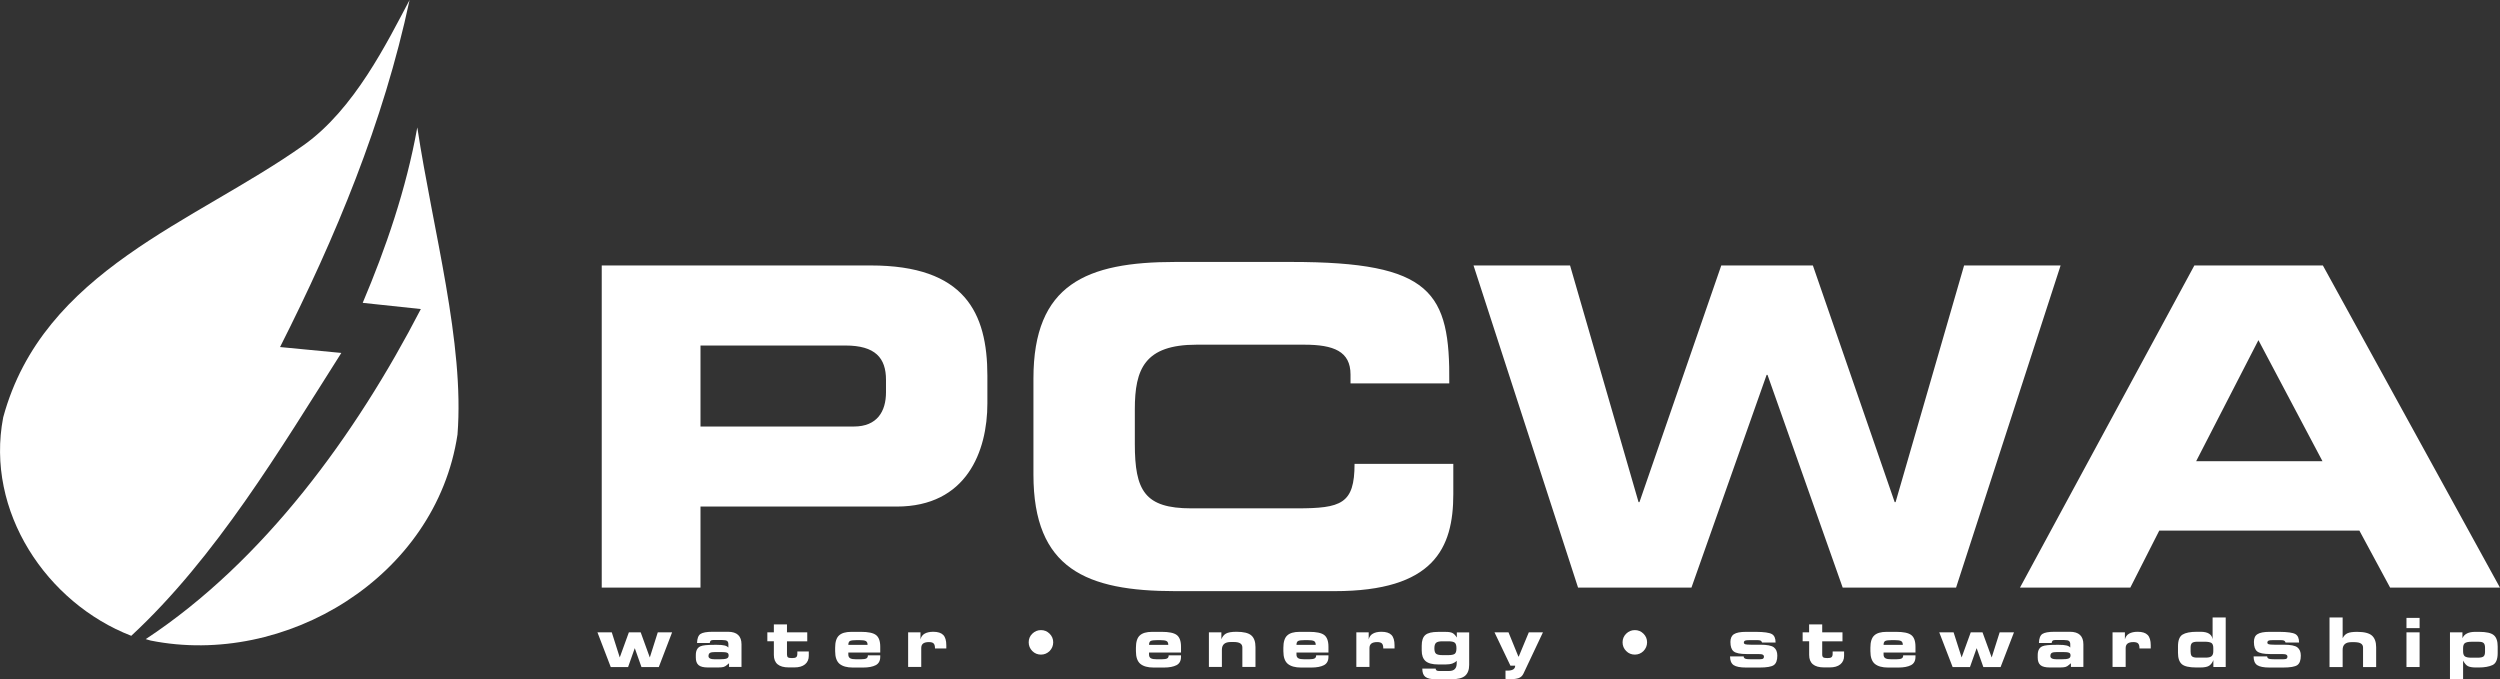 <svg width="173" height="47" viewBox="0 0 173 47" fill="none" xmlns="http://www.w3.org/2000/svg">
<rect x="0" y="0" width="173" height="47" fill="#333333" stroke="none"/>
<g clip-path="url(#clip0_4017_186)">
<path fill-rule="evenodd" clip-rule="evenodd" d="M156.285 23.542L160.716 31.915H151.974L156.281 23.542H156.285ZM139.788 40.66H147.419L149.42 36.719H163.27L165.395 40.66H172.995L160.743 18.37H151.85L139.784 40.66H139.788ZM109.201 40.66H117.049L122.25 25.942H122.312L127.513 40.66H135.361L142.594 18.37H135.915L131.174 34.748H131.112L125.451 18.37H119.112L113.45 34.748H113.388L108.648 18.37H101.968L109.201 40.66ZM71.514 32.84C71.514 39.367 75.175 40.907 81.332 40.907H92.349C99.215 40.907 100.569 37.95 100.569 34.195V32.101H93.735C93.735 34.873 92.814 35.178 89.733 35.178H82.439C79.207 35.178 78.53 33.947 78.53 30.715V28.315C78.53 25.543 79.207 23.852 82.806 23.852H90.256C92.287 23.852 93.456 24.312 93.456 25.915V26.531H100.29C100.352 20.217 99.091 18.127 89.366 18.127H81.332C75.175 18.127 71.514 19.668 71.514 26.194V32.845V32.84ZM48.474 23.91H58.509C60.572 23.91 61.311 24.773 61.311 26.283V27.146C61.311 28.47 60.696 29.515 59.093 29.515H48.474V23.91ZM41.64 40.66H48.474V35.054H62.05C66.884 35.054 68.327 31.237 68.327 27.912V26.004C68.327 21.634 66.755 18.37 60.262 18.37H41.64V40.66Z" fill="white"/>
<path fill-rule="evenodd" clip-rule="evenodd" d="M28.343 0C26.532 8.492 23.217 16.422 19.379 24.016C20.791 24.153 22.208 24.29 23.62 24.423C19.406 31.065 14.935 38.578 9.083 43.998C3.231 41.731 -1.031 35.391 0.221 28.882C2.979 18.716 13.448 15.408 21.017 10.042C24.527 7.554 26.789 2.927 28.343 0Z" fill="white"/>
<path fill-rule="evenodd" clip-rule="evenodd" d="M28.879 8.829C29.959 15.949 32.154 23.746 31.659 30.069C30.167 39.965 19.72 46.194 10.425 44.326L10.084 44.228C18.273 38.831 24.638 30.06 29.122 21.386L25.099 20.957C26.679 17.233 28.113 13.084 28.874 8.829" fill="white"/>
<path d="M41.344 43.759H42.335L42.889 45.503H42.884L43.517 43.759H44.336L44.969 45.503H44.965L45.518 43.759H46.509L45.589 46.159H44.389L43.924 44.844H43.929L43.464 46.159H42.264L41.344 43.759Z" fill="white"/>
<path d="M50.404 44.808V44.591C50.404 44.476 50.378 44.401 50.316 44.356C50.258 44.312 50.148 44.29 49.98 44.29H49.351C49.267 44.29 49.209 44.308 49.178 44.339C49.147 44.37 49.125 44.423 49.116 44.494H48.236C48.244 44.179 48.324 43.971 48.474 43.869C48.625 43.772 48.899 43.719 49.307 43.719H50.378C51.002 43.719 51.312 44.011 51.312 44.595V46.154H50.449V45.897L50.312 46.012C50.232 46.083 50.152 46.132 50.068 46.154C49.984 46.176 49.86 46.189 49.696 46.189H48.992C48.687 46.189 48.47 46.136 48.342 46.026C48.213 45.915 48.151 45.742 48.151 45.508V45.33C48.151 45.02 48.258 44.817 48.47 44.724C48.629 44.653 48.948 44.622 49.435 44.622H49.617C49.842 44.622 50.015 44.635 50.134 44.666C50.254 44.693 50.343 44.742 50.4 44.808M49.028 45.406C49.028 45.552 49.178 45.623 49.479 45.623H49.776C50.028 45.623 50.196 45.605 50.285 45.569C50.378 45.534 50.422 45.463 50.422 45.357C50.422 45.255 50.387 45.193 50.312 45.167C50.241 45.136 50.108 45.122 49.917 45.122H49.493C49.32 45.122 49.2 45.14 49.13 45.18C49.063 45.22 49.028 45.295 49.028 45.401" fill="white"/>
<path d="M53.1 43.759H53.551V43.21H54.459V43.759H55.862V44.379H54.459V45.287C54.459 45.384 54.481 45.45 54.525 45.486C54.569 45.521 54.667 45.539 54.808 45.539C54.95 45.539 55.043 45.521 55.096 45.477C55.149 45.437 55.176 45.357 55.176 45.242V45.083H55.968V45.388C55.968 45.636 55.879 45.831 55.707 45.973C55.534 46.114 55.291 46.185 54.976 46.185H54.583C53.896 46.185 53.551 45.898 53.551 45.322V44.374H53.1V43.755V43.759Z" fill="white"/>
<path d="M58.704 45.154V45.3C58.704 45.419 58.748 45.504 58.832 45.552C58.916 45.601 59.058 45.623 59.257 45.623H59.554C59.753 45.623 59.89 45.601 59.956 45.561C60.027 45.521 60.058 45.446 60.058 45.349H60.913V45.45C60.913 45.729 60.806 45.924 60.598 46.031C60.39 46.137 60.103 46.194 59.731 46.194H59.018C58.611 46.194 58.306 46.11 58.097 45.938C57.894 45.765 57.792 45.473 57.792 45.061V44.822C57.792 44.423 57.88 44.14 58.058 43.976C58.235 43.808 58.518 43.724 58.912 43.724H59.585C60.076 43.724 60.421 43.794 60.616 43.941C60.811 44.087 60.913 44.357 60.913 44.755V45.154H58.699H58.704ZM58.704 44.623H60.036C60.036 44.494 59.996 44.406 59.917 44.361C59.837 44.317 59.682 44.295 59.447 44.295H59.306C59.049 44.295 58.881 44.317 58.81 44.361C58.739 44.406 58.704 44.494 58.704 44.623Z" fill="white"/>
<path d="M62.843 43.759H63.697V44.246C63.741 44.064 63.839 43.931 63.989 43.847C64.14 43.763 64.339 43.719 64.582 43.719C64.901 43.719 65.131 43.794 65.273 43.94C65.415 44.086 65.485 44.325 65.485 44.657V44.874H64.702C64.702 44.711 64.671 44.591 64.609 44.529C64.547 44.463 64.436 44.432 64.277 44.432C64.1 44.432 63.967 44.467 63.879 44.533C63.79 44.604 63.75 44.706 63.75 44.848V46.154H62.843V43.754V43.759Z" fill="white"/>
<path d="M71.186 44.449C71.186 44.215 71.266 44.015 71.434 43.852C71.603 43.688 71.802 43.603 72.036 43.603C72.271 43.603 72.47 43.688 72.634 43.852C72.802 44.02 72.882 44.219 72.882 44.449C72.882 44.679 72.798 44.883 72.634 45.051C72.466 45.215 72.267 45.299 72.036 45.299C71.806 45.299 71.603 45.22 71.434 45.051C71.271 44.883 71.186 44.684 71.186 44.449Z" fill="white"/>
<path d="M79.513 45.154V45.3C79.513 45.419 79.557 45.504 79.641 45.552C79.725 45.601 79.867 45.623 80.066 45.623H80.367C80.566 45.623 80.704 45.601 80.77 45.561C80.841 45.521 80.872 45.446 80.872 45.349H81.726V45.45C81.726 45.729 81.62 45.924 81.412 46.031C81.204 46.137 80.916 46.194 80.544 46.194H79.832C79.424 46.194 79.119 46.11 78.911 45.938C78.707 45.765 78.606 45.473 78.606 45.061V44.822C78.606 44.423 78.694 44.14 78.871 43.976C79.048 43.808 79.331 43.724 79.725 43.724H80.398C80.889 43.724 81.235 43.794 81.43 43.941C81.624 44.087 81.726 44.357 81.726 44.755V45.154H79.513ZM79.513 44.623H80.845C80.845 44.494 80.805 44.406 80.726 44.361C80.646 44.317 80.491 44.295 80.257 44.295H80.115C79.858 44.295 79.69 44.317 79.619 44.361C79.548 44.406 79.513 44.494 79.513 44.623Z" fill="white"/>
<path d="M83.656 46.158V43.759H84.519V44.237C84.59 44.055 84.697 43.922 84.838 43.843C84.98 43.763 85.219 43.719 85.564 43.719C86.06 43.719 86.401 43.803 86.591 43.971C86.786 44.139 86.879 44.41 86.879 44.781V46.15H85.971V44.803C85.971 44.551 85.777 44.427 85.383 44.427H85.17C84.763 44.427 84.555 44.604 84.555 44.959V46.15H83.647L83.656 46.158Z" fill="white"/>
<path d="M89.716 45.154V45.3C89.716 45.419 89.76 45.504 89.844 45.552C89.928 45.601 90.07 45.623 90.269 45.623H90.57C90.769 45.623 90.907 45.601 90.973 45.561C91.044 45.521 91.079 45.446 91.079 45.349H91.929V45.45C91.929 45.729 91.823 45.924 91.615 46.031C91.407 46.137 91.119 46.194 90.747 46.194H90.035C89.627 46.194 89.322 46.11 89.114 45.938C88.91 45.765 88.809 45.473 88.809 45.061V44.822C88.809 44.423 88.897 44.14 89.074 43.976C89.251 43.808 89.534 43.724 89.928 43.724H90.601C91.093 43.724 91.438 43.794 91.633 43.941C91.827 44.087 91.929 44.357 91.929 44.755V45.154H89.716ZM89.716 44.623H91.048C91.048 44.494 91.008 44.406 90.929 44.361C90.849 44.317 90.694 44.295 90.46 44.295H90.318C90.061 44.295 89.897 44.317 89.822 44.361C89.751 44.406 89.716 44.494 89.716 44.623Z" fill="white"/>
<path d="M93.859 43.759H94.714V44.246C94.758 44.064 94.855 43.931 95.006 43.847C95.156 43.763 95.351 43.719 95.599 43.719C95.918 43.719 96.148 43.794 96.29 43.94C96.431 44.086 96.502 44.325 96.502 44.657V44.874H95.723C95.723 44.711 95.692 44.591 95.63 44.529C95.568 44.463 95.457 44.432 95.298 44.432C95.121 44.432 94.988 44.467 94.9 44.533C94.811 44.604 94.767 44.706 94.767 44.848V46.154H93.859V43.754V43.759Z" fill="white"/>
<path d="M98.414 46.265H99.348C99.348 46.375 99.423 46.433 99.573 46.433H100.273C100.627 46.433 100.804 46.256 100.804 45.901V45.724C100.733 45.804 100.631 45.87 100.508 45.915C100.379 45.959 100.224 45.981 100.038 45.981H99.534C99.122 45.981 98.826 45.901 98.648 45.747C98.471 45.587 98.383 45.348 98.383 45.02V44.679C98.383 44.33 98.467 44.082 98.635 43.94C98.803 43.798 99.091 43.727 99.512 43.727H100.056C100.264 43.727 100.419 43.754 100.516 43.807C100.614 43.86 100.716 43.962 100.813 44.117V43.763H101.667V46.008C101.667 46.344 101.574 46.597 101.388 46.761C101.202 46.924 100.884 47.004 100.432 47.004H99.361C99.02 47.004 98.781 46.951 98.635 46.84C98.493 46.73 98.423 46.539 98.423 46.269M99.259 44.857C99.259 45.043 99.295 45.171 99.374 45.237C99.45 45.299 99.596 45.335 99.813 45.335H100.22C100.437 45.335 100.587 45.304 100.667 45.246C100.747 45.184 100.786 45.06 100.786 44.865C100.786 44.671 100.751 44.547 100.676 44.48C100.6 44.414 100.454 44.378 100.233 44.378H99.804C99.596 44.378 99.458 44.414 99.379 44.48C99.299 44.547 99.259 44.675 99.259 44.861" fill="white"/>
<path d="M103.411 43.759H104.389L105.071 45.432H105.098L105.793 43.759H106.771L105.425 46.61C105.35 46.77 105.235 46.876 105.089 46.925C104.943 46.973 104.761 47 104.54 47C104.438 47 104.319 46.991 104.181 46.982V46.407H104.319C104.673 46.407 104.85 46.291 104.85 46.066H104.522L103.42 43.759H103.411Z" fill="white"/>
<path d="M112.282 44.449C112.282 44.215 112.366 44.015 112.53 43.852C112.698 43.688 112.898 43.603 113.132 43.603C113.367 43.603 113.566 43.688 113.73 43.852C113.898 44.02 113.978 44.219 113.978 44.449C113.978 44.679 113.893 44.883 113.73 45.051C113.566 45.215 113.362 45.299 113.132 45.299C112.902 45.299 112.698 45.22 112.53 45.051C112.366 44.883 112.282 44.684 112.282 44.449Z" fill="white"/>
<path d="M120.662 45.419C120.662 45.495 120.697 45.548 120.768 45.579C120.839 45.61 120.989 45.623 121.228 45.623H121.56C121.728 45.623 121.83 45.623 121.866 45.614C121.998 45.614 122.065 45.557 122.065 45.442C122.065 45.38 122.038 45.335 121.985 45.304C121.932 45.273 121.83 45.26 121.675 45.26H120.874C120.423 45.26 120.122 45.198 119.971 45.078C119.821 44.959 119.745 44.742 119.745 44.423C119.745 44.166 119.829 43.985 119.993 43.883C120.157 43.777 120.436 43.724 120.821 43.724H121.516C122.078 43.728 122.441 43.781 122.614 43.879C122.786 43.976 122.87 44.171 122.87 44.463H121.936C121.91 44.392 121.874 44.348 121.826 44.326C121.777 44.304 121.68 44.295 121.534 44.295H121.113C120.927 44.295 120.808 44.308 120.755 44.335C120.701 44.361 120.675 44.406 120.675 44.476C120.675 44.525 120.706 44.56 120.768 44.583C120.83 44.6 120.967 44.614 121.171 44.614H121.817C122.282 44.614 122.592 44.676 122.751 44.795C122.91 44.919 122.99 45.109 122.99 45.371C122.99 45.694 122.91 45.911 122.746 46.026C122.587 46.137 122.255 46.194 121.751 46.194H120.83C120.423 46.194 120.135 46.137 119.967 46.026C119.803 45.911 119.719 45.712 119.719 45.424H120.653L120.662 45.419Z" fill="white"/>
<path d="M124.738 43.759H125.19V43.21H126.097V43.759H127.5V44.379H126.097V45.287C126.097 45.384 126.119 45.45 126.168 45.486C126.212 45.521 126.31 45.539 126.456 45.539C126.602 45.539 126.69 45.521 126.739 45.477C126.792 45.437 126.819 45.357 126.819 45.242V45.083H127.611V45.388C127.611 45.636 127.523 45.831 127.35 45.973C127.177 46.114 126.934 46.185 126.62 46.185H126.226C125.539 46.185 125.194 45.898 125.194 45.322V44.374H124.743V43.755L124.738 43.759Z" fill="white"/>
<path d="M130.343 45.154V45.3C130.343 45.419 130.387 45.504 130.471 45.552C130.555 45.601 130.697 45.623 130.896 45.623H131.197C131.396 45.623 131.533 45.601 131.6 45.561C131.67 45.521 131.701 45.446 131.701 45.349H132.551V45.45C132.551 45.729 132.445 45.924 132.237 46.031C132.029 46.137 131.741 46.194 131.369 46.194H130.657C130.25 46.194 129.944 46.11 129.736 45.938C129.532 45.765 129.431 45.473 129.431 45.061V44.822C129.431 44.423 129.519 44.14 129.696 43.976C129.873 43.808 130.157 43.724 130.551 43.724H131.223C131.715 43.724 132.06 43.794 132.255 43.941C132.45 44.087 132.551 44.357 132.551 44.755V45.154H130.338H130.343ZM130.343 44.623H131.675C131.675 44.494 131.635 44.406 131.555 44.361C131.476 44.317 131.321 44.295 131.086 44.295H130.945C130.688 44.295 130.524 44.317 130.449 44.361C130.378 44.406 130.343 44.494 130.343 44.623Z" fill="white"/>
<path d="M134.197 43.759H135.189L135.747 45.503H135.742L136.375 43.759H137.19L137.827 45.503H137.823L138.376 43.759H139.367L138.442 46.159H137.247L136.782 44.844H136.787L136.322 46.159H135.122L134.197 43.759Z" fill="white"/>
<path d="M143.263 44.808V44.591C143.263 44.476 143.232 44.401 143.174 44.356C143.117 44.312 143.006 44.29 142.838 44.29H142.209C142.125 44.29 142.068 44.308 142.037 44.339C142.006 44.37 141.984 44.423 141.975 44.494H141.094C141.103 44.179 141.182 43.971 141.333 43.869C141.483 43.772 141.758 43.719 142.165 43.719H143.236C143.86 43.719 144.17 44.011 144.17 44.595V46.154H143.307V45.897L143.17 46.012C143.095 46.083 143.011 46.132 142.926 46.154C142.842 46.176 142.718 46.189 142.555 46.189H141.851C141.545 46.189 141.328 46.136 141.2 46.026C141.072 45.915 141.01 45.742 141.01 45.508V45.33C141.01 45.02 141.116 44.817 141.328 44.724C141.488 44.653 141.807 44.622 142.293 44.622H142.479C142.705 44.622 142.878 44.635 142.997 44.666C143.117 44.693 143.205 44.742 143.263 44.808ZM141.886 45.406C141.886 45.552 142.037 45.623 142.338 45.623H142.634C142.887 45.623 143.055 45.605 143.143 45.569C143.236 45.534 143.281 45.463 143.281 45.357C143.281 45.255 143.245 45.193 143.17 45.167C143.095 45.136 142.966 45.122 142.772 45.122H142.347C142.174 45.122 142.05 45.14 141.984 45.18C141.917 45.22 141.886 45.295 141.886 45.401" fill="white"/>
<path d="M146.193 43.759H147.043V44.246C147.091 44.064 147.184 43.931 147.335 43.847C147.485 43.763 147.685 43.719 147.928 43.719C148.247 43.719 148.477 43.794 148.619 43.94C148.76 44.086 148.831 44.325 148.831 44.657V44.874H148.052C148.052 44.711 148.021 44.591 147.959 44.529C147.897 44.463 147.786 44.432 147.627 44.432C147.45 44.432 147.317 44.467 147.229 44.533C147.14 44.604 147.096 44.706 147.096 44.848V46.154H146.188V43.754L146.193 43.759Z" fill="white"/>
<path d="M153.112 44.237V42.727H154.019V46.155H153.165V45.676C153.107 45.836 153.019 45.96 152.895 46.053C152.771 46.146 152.558 46.19 152.253 46.19H151.996C151.5 46.19 151.159 46.115 150.982 45.96C150.805 45.805 150.717 45.544 150.717 45.176V44.724C150.717 44.313 150.823 44.043 151.031 43.914C151.239 43.786 151.571 43.719 152.023 43.719H152.279C152.78 43.719 153.058 43.892 153.112 44.233M151.593 45.105C151.593 45.247 151.62 45.344 151.669 45.402C151.735 45.473 151.854 45.508 152.031 45.508H152.633C152.819 45.508 152.957 45.477 153.036 45.411C153.12 45.344 153.16 45.229 153.16 45.065V44.84C153.16 44.667 153.116 44.552 153.032 44.494C152.943 44.437 152.784 44.406 152.549 44.406H152.08C151.885 44.406 151.753 44.437 151.691 44.494C151.624 44.552 151.589 44.658 151.589 44.809V45.105H151.593Z" fill="white"/>
<path d="M156.888 45.419C156.888 45.495 156.923 45.548 156.994 45.579C157.065 45.61 157.22 45.623 157.454 45.623H157.786C157.954 45.623 158.056 45.623 158.092 45.614C158.224 45.614 158.291 45.557 158.291 45.442C158.291 45.38 158.264 45.335 158.211 45.304C158.158 45.273 158.056 45.26 157.901 45.26H157.1C156.649 45.26 156.348 45.198 156.197 45.078C156.047 44.959 155.971 44.742 155.971 44.423C155.971 44.166 156.051 43.985 156.219 43.883C156.383 43.777 156.662 43.724 157.047 43.724H157.742C158.304 43.728 158.667 43.781 158.84 43.879C159.012 43.976 159.096 44.171 159.096 44.463H158.162C158.14 44.392 158.1 44.348 158.052 44.326C158.003 44.304 157.906 44.295 157.76 44.295H157.339C157.153 44.295 157.034 44.308 156.981 44.335C156.927 44.361 156.901 44.406 156.901 44.476C156.901 44.525 156.932 44.56 156.994 44.583C157.056 44.6 157.193 44.614 157.397 44.614H158.043C158.508 44.614 158.818 44.676 158.977 44.795C159.136 44.919 159.216 45.109 159.216 45.371C159.216 45.694 159.136 45.911 158.973 46.026C158.813 46.137 158.481 46.194 157.977 46.194H157.056C156.649 46.194 156.361 46.137 156.197 46.026C156.029 45.911 155.949 45.712 155.949 45.424H156.883L156.888 45.419Z" fill="white"/>
<path d="M161.203 42.727H162.111V44.166C162.195 43.998 162.305 43.883 162.447 43.821C162.589 43.755 162.814 43.724 163.115 43.724C163.607 43.724 163.948 43.812 164.142 43.985C164.333 44.158 164.43 44.428 164.43 44.791V46.159H163.523V44.813C163.523 44.693 163.478 44.6 163.385 44.538C163.292 44.472 163.142 44.441 162.934 44.437H162.721C162.314 44.437 162.111 44.614 162.111 44.968V46.159H161.203V42.732V42.727Z" fill="white"/>
<path d="M166.528 42.758H167.436V43.466H166.528V42.758ZM166.528 43.758H167.436V46.158H166.528V43.758Z" fill="white"/>
<path d="M170.401 44.166C170.525 43.87 170.822 43.724 171.295 43.724H171.552C172.048 43.724 172.389 43.799 172.57 43.954C172.752 44.104 172.84 44.37 172.84 44.738V45.189C172.84 45.632 172.721 45.911 172.482 46.022C172.243 46.132 171.928 46.19 171.543 46.19H171.331C171.087 46.19 170.906 46.159 170.786 46.101C170.667 46.044 170.552 45.911 170.446 45.712V47H169.538V43.759H170.401V44.166ZM170.446 44.848V45.078C170.446 45.247 170.49 45.362 170.574 45.424C170.662 45.481 170.804 45.512 170.999 45.512H171.468C171.663 45.512 171.791 45.481 171.862 45.424C171.928 45.366 171.964 45.26 171.964 45.109V44.813C171.964 44.671 171.933 44.569 171.875 44.507C171.818 44.441 171.698 44.41 171.526 44.41H171.017C170.813 44.41 170.667 44.441 170.578 44.498C170.49 44.556 170.446 44.671 170.446 44.848Z" fill="white"/>
</g>
<defs>
<clipPath id="clip0_4017_186">
<rect width="173" height="47" fill="white"/>
</clipPath>
</defs>
</svg>
